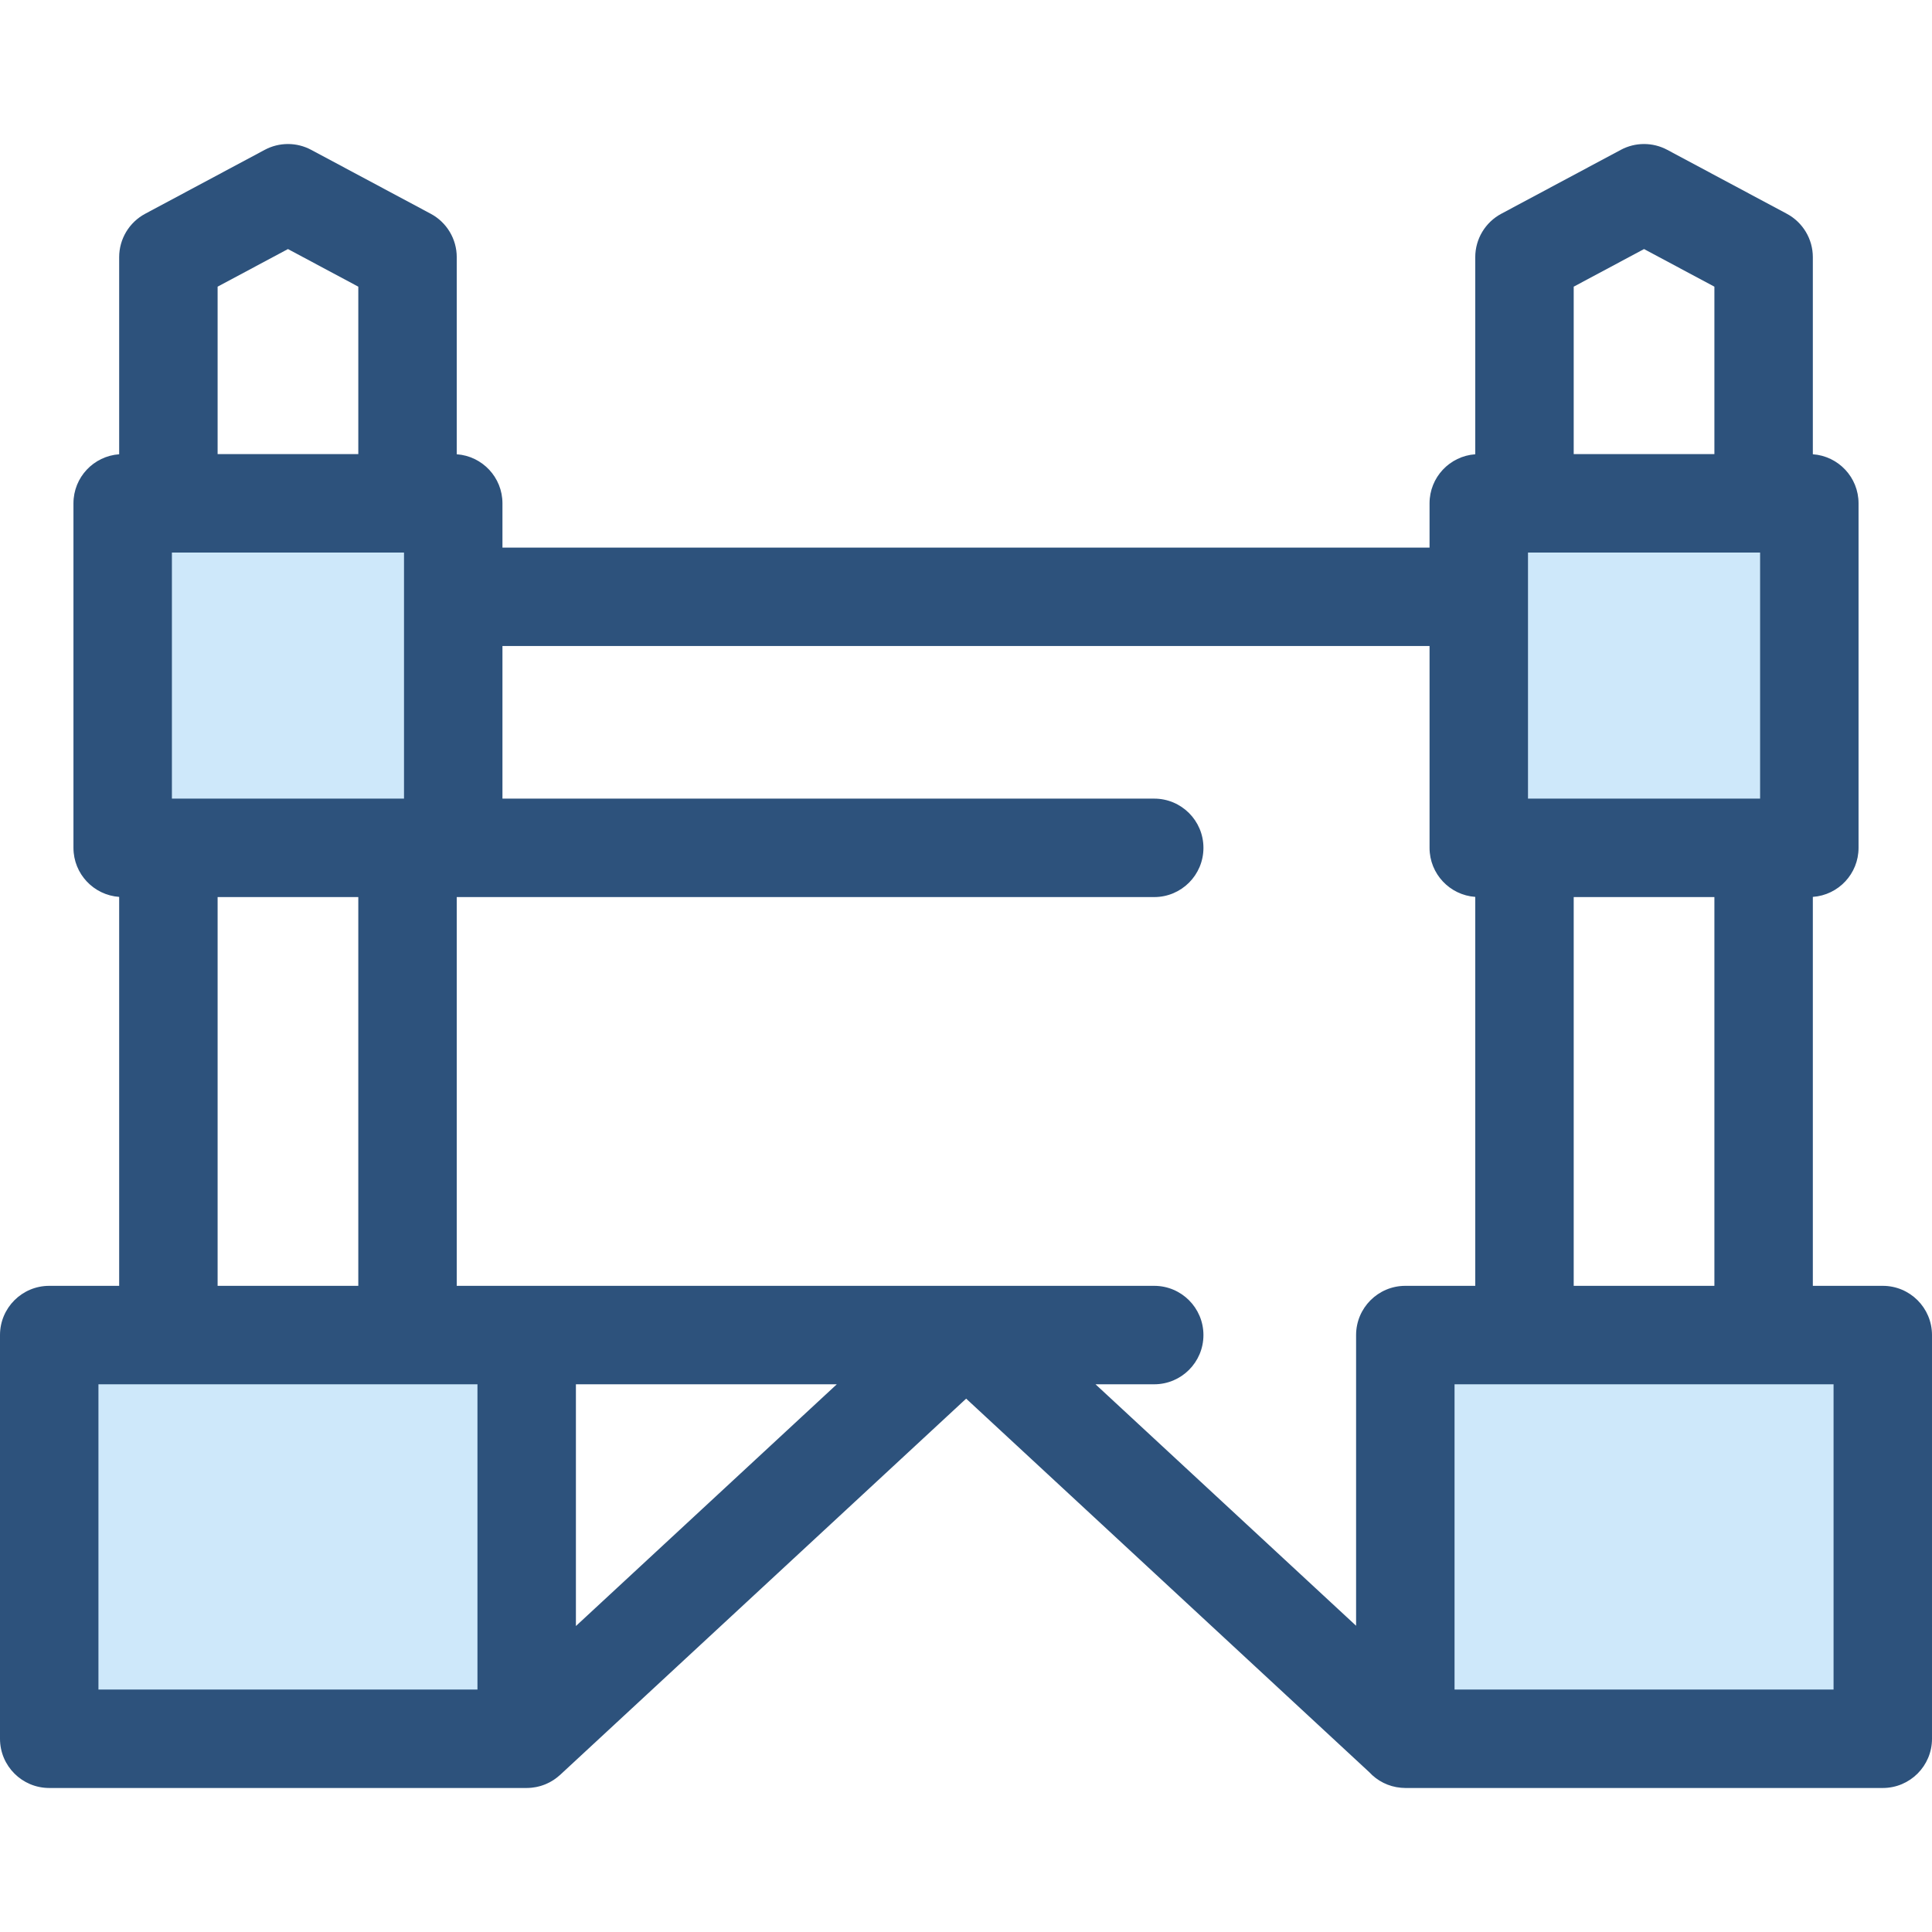 <?xml version="1.0" encoding="iso-8859-1"?>
<!-- Uploaded to: SVG Repo, www.svgrepo.com, Generator: SVG Repo Mixer Tools -->
<svg version="1.1" id="Layer_1" xmlns="http://www.w3.org/2000/svg" xmlns:xlink="http://www.w3.org/1999/xlink" 
	 viewBox="0 0 511.999 511.999" xml:space="preserve">
<g>
	<rect x="32.511" y="133.38" style="fill:#CEE8FA;" width="87.594" height="91.304"/>
	<rect x="13.045" y="353.807" style="fill:#CEE8FA;" width="126.532" height="106.979"/>
	<rect x="391.885" y="133.38" style="fill:#CEE8FA;" width="87.594" height="91.304"/>
	<rect x="372.423" y="353.807" style="fill:#CEE8FA;" width="126.532" height="106.979"/>
</g>
<path style="fill:#2D527C;" d="M498.955,340.76H480.42V237.686c6.768-0.479,12.113-6.107,12.113-12.998v-91.304
	c0-6.89-5.346-12.519-12.113-12.998V68.153c0-4.812-2.649-9.234-6.894-11.503L441.84,39.708c-3.843-2.055-8.458-2.055-12.302,0
	L397.851,56.65c-4.243,2.268-6.894,6.691-6.894,11.503v52.233c-6.768,0.479-12.113,6.107-12.113,12.998v11.732H133.155v-11.732
	c0-6.89-5.346-12.519-12.113-12.998V68.153c0-4.812-2.649-9.234-6.894-11.503L82.461,39.708c-3.843-2.055-8.458-2.055-12.302,0
	L38.474,56.65c-4.243,2.268-6.894,6.691-6.894,11.503v52.233c-6.768,0.479-12.113,6.107-12.113,12.998v91.304
	c0,6.89,5.346,12.519,12.113,12.998V340.76H13.045C5.84,340.76,0,346.6,0,353.805v106.983c0,7.205,5.84,13.045,13.045,13.045
	h126.532h0.001h0.001c0.421,0,0.841-0.023,1.26-0.064c0.158-0.016,0.31-0.043,0.466-0.064c0.257-0.034,0.514-0.068,0.77-0.117
	c0.184-0.035,0.361-0.082,0.543-0.125c0.223-0.053,0.446-0.106,0.667-0.171c0.185-0.055,0.365-0.119,0.547-0.181
	c0.211-0.073,0.423-0.146,0.63-0.231c0.177-0.072,0.351-0.151,0.524-0.231c0.203-0.093,0.406-0.188,0.605-0.292
	c0.171-0.089,0.338-0.184,0.505-0.28c0.19-0.111,0.38-0.223,0.566-0.344c0.17-0.11,0.334-0.226,0.497-0.342
	c0.171-0.123,0.342-0.248,0.507-0.381c0.168-0.133,0.331-0.273,0.493-0.415c0.093-0.082,0.192-0.153,0.283-0.237l107.598-99.704
	l106.792,98.958c2.143,2.328,5.115,3.877,8.455,4.165c0.143,0.013,0.286,0.013,0.429,0.022c0.235,0.013,0.467,0.035,0.704,0.035
	h126.533c7.205,0,13.045-5.84,13.045-13.045V353.805C512,346.6,506.16,340.76,498.955,340.76z M417.047,340.76V237.733h37.284
	V340.76H417.047z M466.444,146.428v65.215h-61.51v-53.483v-11.732C404.934,146.428,466.444,146.428,466.444,146.428z
	 M435.689,66.003l18.642,9.967v44.369h-37.284V75.971L435.689,66.003z M378.845,171.205v53.483c0,6.89,5.346,12.519,12.113,12.998
	V340.76h-18.535c-7.205,0-13.045,5.84-13.045,13.045v77.035l-69.057-63.99h15.557c7.204,0,13.045-5.84,13.045-13.045
	c0-7.205-5.84-13.045-13.045-13.045H121.042V237.733h184.837c7.204,0,13.045-5.84,13.045-13.045c0-7.205-5.84-13.045-13.045-13.045
	H133.155v-40.438H378.845z M45.556,211.643v-65.215h61.51v65.215H45.556z M152.622,366.849h69.139l-69.139,64.066V366.849z
	 M76.311,66.003l18.642,9.967v44.369H57.669V75.971L76.311,66.003z M57.669,237.733h37.284V340.76H57.669V237.733z M126.532,447.743
	H26.089v-80.893h100.443V447.743z M485.911,447.743H385.468v-80.893h100.443V447.743z"/>
</svg>